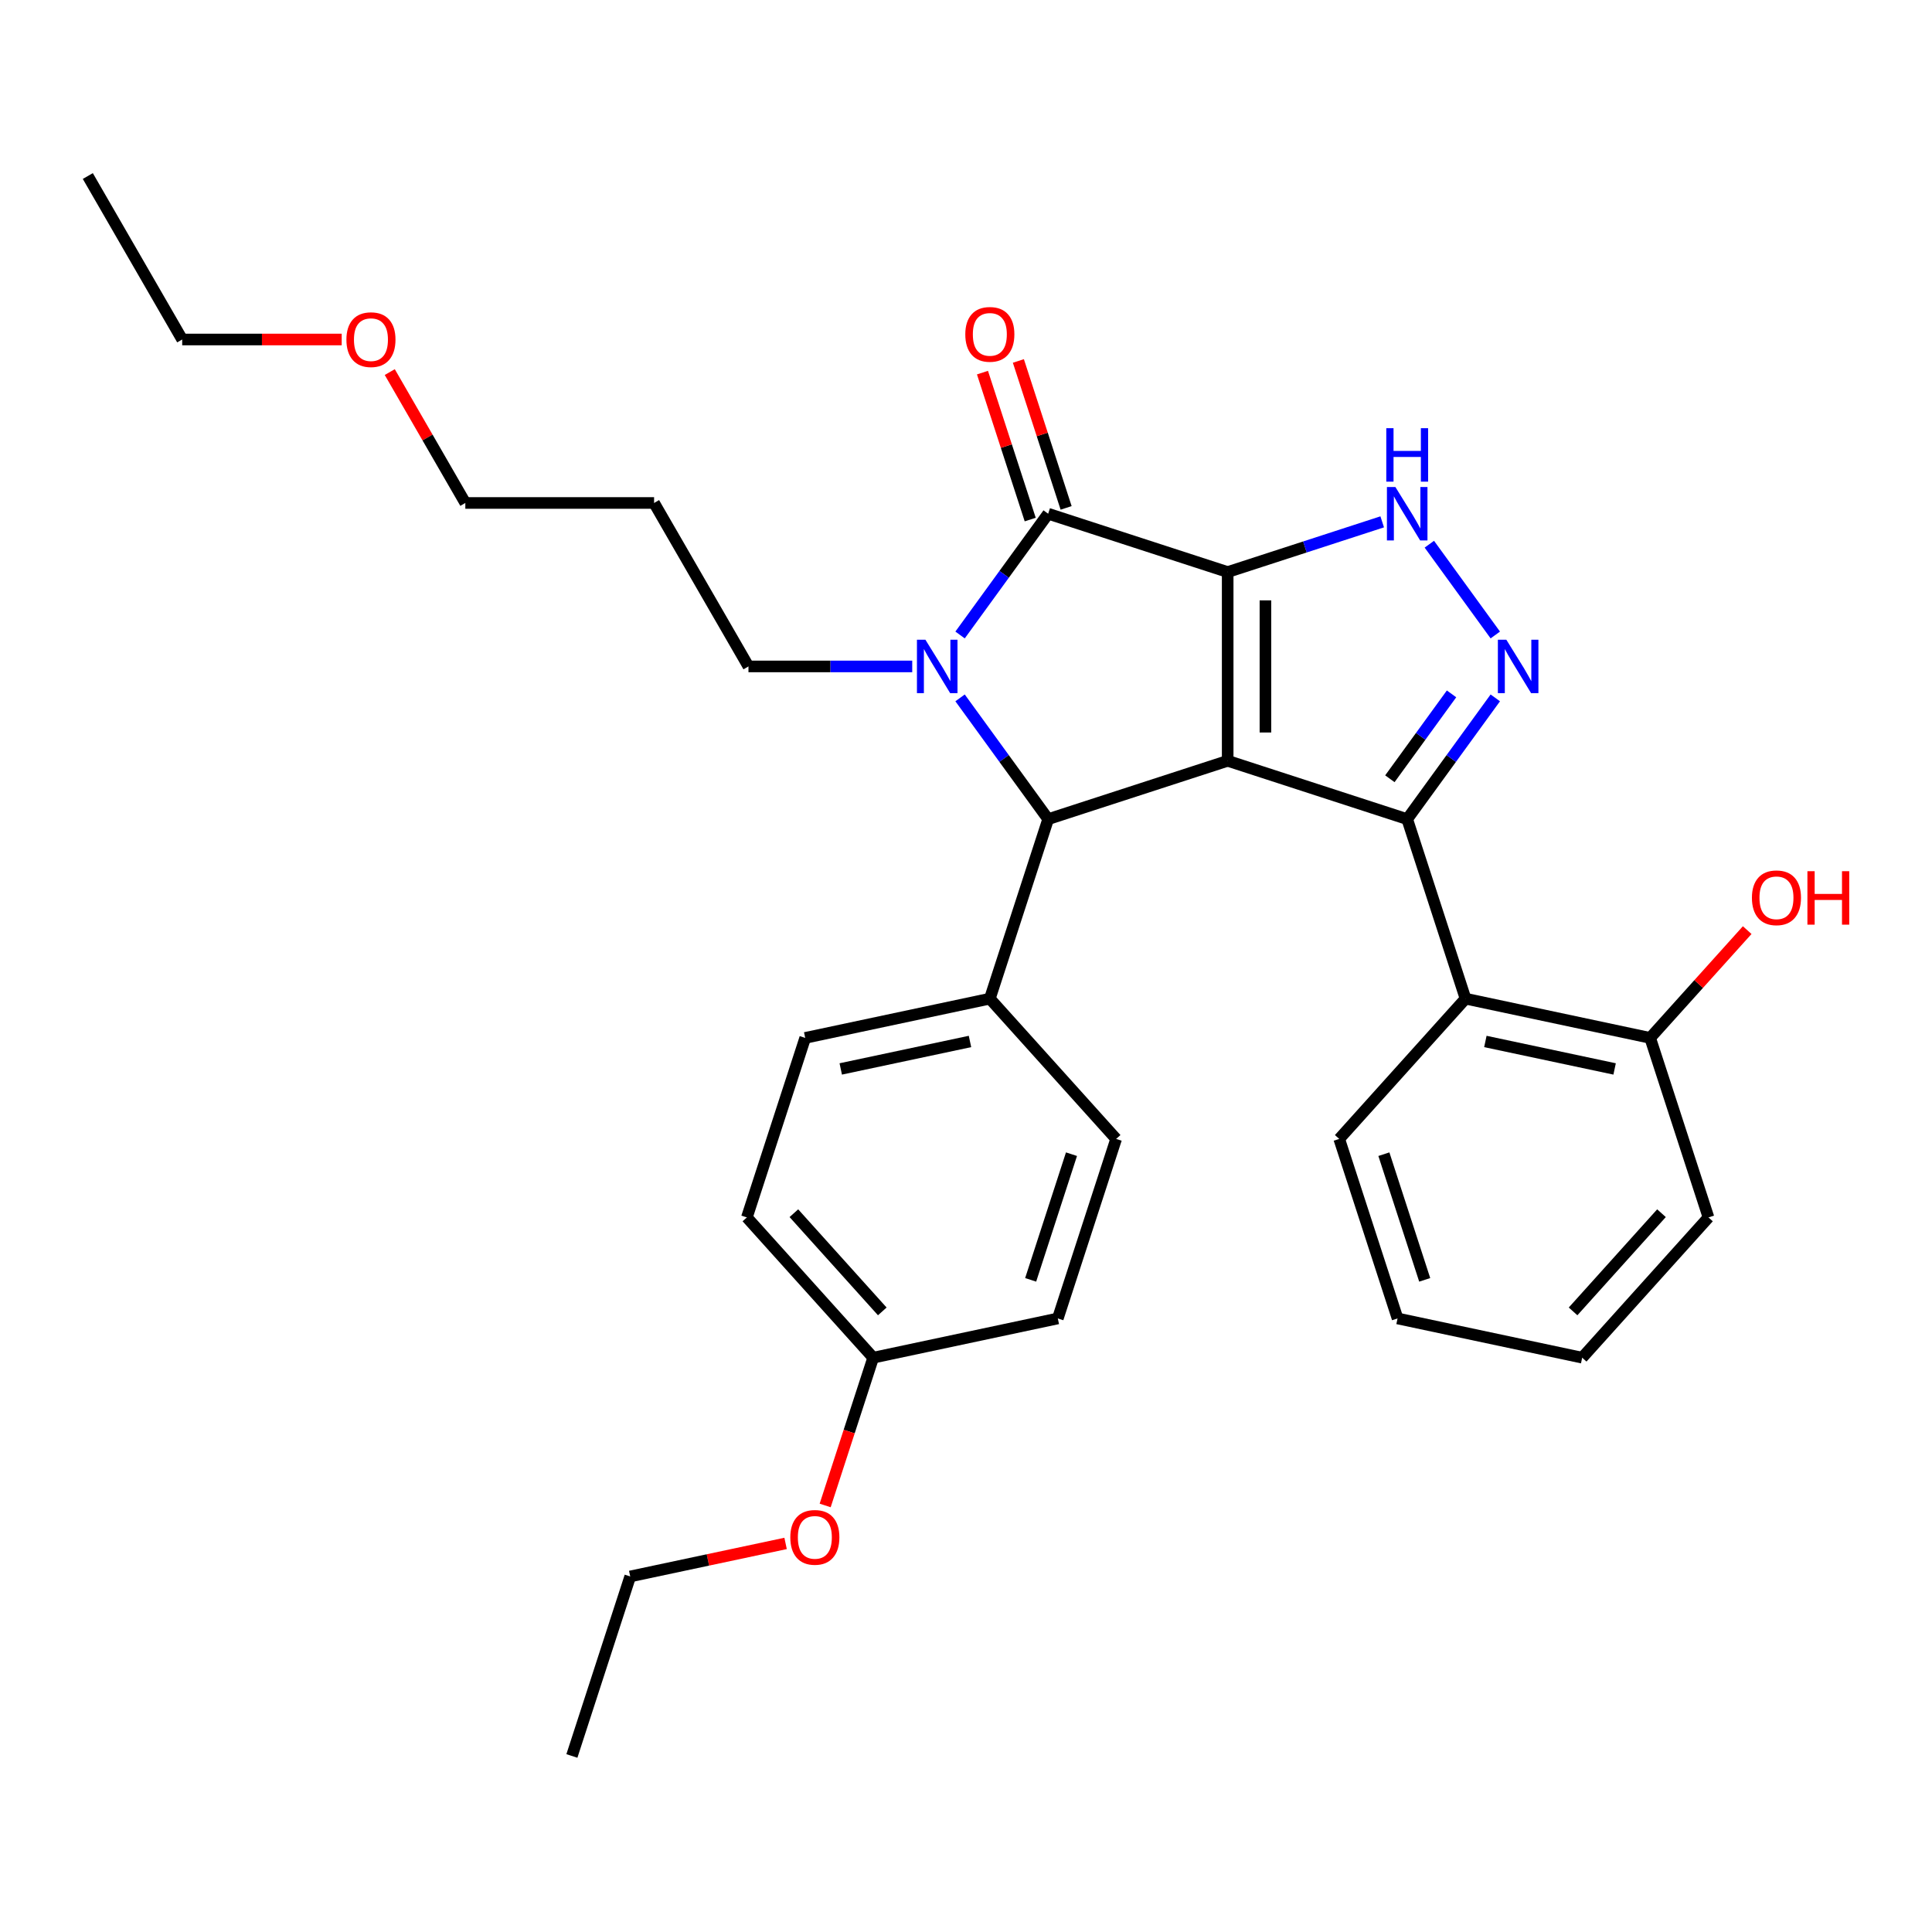 <?xml version='1.0' encoding='iso-8859-1'?>
<svg version='1.1' baseProfile='full'
              xmlns='http://www.w3.org/2000/svg'
                      xmlns:rdkit='http://www.rdkit.org/xml'
                      xmlns:xlink='http://www.w3.org/1999/xlink'
                  xml:space='preserve'
width='1000px' height='1000px' viewBox='0 0 1000 1000'>
<!-- END OF HEADER -->
<rect style='opacity:1.0;fill:#FFFFFF;stroke:none' width='1000' height='1000' x='0' y='0'> </rect>
<path class='bond-0' d='M 635.446,296.095 L 635.446,393.794' style='fill:none;fill-rule:evenodd;stroke:#000000;stroke-width:6px;stroke-linecap:butt;stroke-linejoin:miter;stroke-opacity:1' />
<path class='bond-0' d='M 654.986,310.75 L 654.986,379.139' style='fill:none;fill-rule:evenodd;stroke:#000000;stroke-width:6px;stroke-linecap:butt;stroke-linejoin:miter;stroke-opacity:1' />
<path class='bond-2' d='M 635.446,296.095 L 542.528,265.904' style='fill:none;fill-rule:evenodd;stroke:#000000;stroke-width:6px;stroke-linecap:butt;stroke-linejoin:miter;stroke-opacity:1' />
<path class='bond-6' d='M 635.446,296.095 L 675.437,283.101' style='fill:none;fill-rule:evenodd;stroke:#000000;stroke-width:6px;stroke-linecap:butt;stroke-linejoin:miter;stroke-opacity:1' />
<path class='bond-6' d='M 675.437,283.101 L 715.428,270.107' style='fill:none;fill-rule:evenodd;stroke:#0000FF;stroke-width:6px;stroke-linecap:butt;stroke-linejoin:miter;stroke-opacity:1' />
<path class='bond-1' d='M 635.446,393.794 L 728.364,423.985' style='fill:none;fill-rule:evenodd;stroke:#000000;stroke-width:6px;stroke-linecap:butt;stroke-linejoin:miter;stroke-opacity:1' />
<path class='bond-4' d='M 635.446,393.794 L 542.528,423.985' style='fill:none;fill-rule:evenodd;stroke:#000000;stroke-width:6px;stroke-linecap:butt;stroke-linejoin:miter;stroke-opacity:1' />
<path class='bond-7' d='M 728.364,423.985 L 758.555,516.903' style='fill:none;fill-rule:evenodd;stroke:#000000;stroke-width:6px;stroke-linecap:butt;stroke-linejoin:miter;stroke-opacity:1' />
<path class='bond-30' d='M 728.364,423.985 L 751.164,392.603' style='fill:none;fill-rule:evenodd;stroke:#000000;stroke-width:6px;stroke-linecap:butt;stroke-linejoin:miter;stroke-opacity:1' />
<path class='bond-30' d='M 751.164,392.603 L 773.964,361.221' style='fill:none;fill-rule:evenodd;stroke:#0000FF;stroke-width:6px;stroke-linecap:butt;stroke-linejoin:miter;stroke-opacity:1' />
<path class='bond-30' d='M 719.396,403.085 L 735.356,381.118' style='fill:none;fill-rule:evenodd;stroke:#000000;stroke-width:6px;stroke-linecap:butt;stroke-linejoin:miter;stroke-opacity:1' />
<path class='bond-30' d='M 735.356,381.118 L 751.316,359.15' style='fill:none;fill-rule:evenodd;stroke:#0000FF;stroke-width:6px;stroke-linecap:butt;stroke-linejoin:miter;stroke-opacity:1' />
<path class='bond-3' d='M 542.528,265.904 L 519.728,297.286' style='fill:none;fill-rule:evenodd;stroke:#000000;stroke-width:6px;stroke-linecap:butt;stroke-linejoin:miter;stroke-opacity:1' />
<path class='bond-3' d='M 519.728,297.286 L 496.928,328.668' style='fill:none;fill-rule:evenodd;stroke:#0000FF;stroke-width:6px;stroke-linecap:butt;stroke-linejoin:miter;stroke-opacity:1' />
<path class='bond-9' d='M 551.82,262.885 L 539.464,224.857' style='fill:none;fill-rule:evenodd;stroke:#000000;stroke-width:6px;stroke-linecap:butt;stroke-linejoin:miter;stroke-opacity:1' />
<path class='bond-9' d='M 539.464,224.857 L 527.109,186.83' style='fill:none;fill-rule:evenodd;stroke:#FF0000;stroke-width:6px;stroke-linecap:butt;stroke-linejoin:miter;stroke-opacity:1' />
<path class='bond-9' d='M 533.237,268.923 L 520.881,230.896' style='fill:none;fill-rule:evenodd;stroke:#000000;stroke-width:6px;stroke-linecap:butt;stroke-linejoin:miter;stroke-opacity:1' />
<path class='bond-9' d='M 520.881,230.896 L 508.525,192.868' style='fill:none;fill-rule:evenodd;stroke:#FF0000;stroke-width:6px;stroke-linecap:butt;stroke-linejoin:miter;stroke-opacity:1' />
<path class='bond-11' d='M 472.167,344.944 L 429.785,344.944' style='fill:none;fill-rule:evenodd;stroke:#0000FF;stroke-width:6px;stroke-linecap:butt;stroke-linejoin:miter;stroke-opacity:1' />
<path class='bond-11' d='M 429.785,344.944 L 387.403,344.944' style='fill:none;fill-rule:evenodd;stroke:#000000;stroke-width:6px;stroke-linecap:butt;stroke-linejoin:miter;stroke-opacity:1' />
<path class='bond-31' d='M 496.928,361.221 L 519.728,392.603' style='fill:none;fill-rule:evenodd;stroke:#0000FF;stroke-width:6px;stroke-linecap:butt;stroke-linejoin:miter;stroke-opacity:1' />
<path class='bond-31' d='M 519.728,392.603 L 542.528,423.985' style='fill:none;fill-rule:evenodd;stroke:#000000;stroke-width:6px;stroke-linecap:butt;stroke-linejoin:miter;stroke-opacity:1' />
<path class='bond-8' d='M 542.528,423.985 L 512.338,516.903' style='fill:none;fill-rule:evenodd;stroke:#000000;stroke-width:6px;stroke-linecap:butt;stroke-linejoin:miter;stroke-opacity:1' />
<path class='bond-5' d='M 773.964,328.668 L 739.824,281.678' style='fill:none;fill-rule:evenodd;stroke:#0000FF;stroke-width:6px;stroke-linecap:butt;stroke-linejoin:miter;stroke-opacity:1' />
<path class='bond-10' d='M 758.555,516.903 L 854.119,537.215' style='fill:none;fill-rule:evenodd;stroke:#000000;stroke-width:6px;stroke-linecap:butt;stroke-linejoin:miter;stroke-opacity:1' />
<path class='bond-10' d='M 768.827,539.062 L 835.722,553.281' style='fill:none;fill-rule:evenodd;stroke:#000000;stroke-width:6px;stroke-linecap:butt;stroke-linejoin:miter;stroke-opacity:1' />
<path class='bond-18' d='M 758.555,516.903 L 693.181,589.507' style='fill:none;fill-rule:evenodd;stroke:#000000;stroke-width:6px;stroke-linecap:butt;stroke-linejoin:miter;stroke-opacity:1' />
<path class='bond-12' d='M 512.338,516.903 L 416.773,537.215' style='fill:none;fill-rule:evenodd;stroke:#000000;stroke-width:6px;stroke-linecap:butt;stroke-linejoin:miter;stroke-opacity:1' />
<path class='bond-12' d='M 502.066,539.062 L 435.17,553.281' style='fill:none;fill-rule:evenodd;stroke:#000000;stroke-width:6px;stroke-linecap:butt;stroke-linejoin:miter;stroke-opacity:1' />
<path class='bond-13' d='M 512.338,516.903 L 577.711,589.507' style='fill:none;fill-rule:evenodd;stroke:#000000;stroke-width:6px;stroke-linecap:butt;stroke-linejoin:miter;stroke-opacity:1' />
<path class='bond-17' d='M 854.119,537.215 L 879.234,509.322' style='fill:none;fill-rule:evenodd;stroke:#000000;stroke-width:6px;stroke-linecap:butt;stroke-linejoin:miter;stroke-opacity:1' />
<path class='bond-17' d='M 879.234,509.322 L 904.349,481.429' style='fill:none;fill-rule:evenodd;stroke:#FF0000;stroke-width:6px;stroke-linecap:butt;stroke-linejoin:miter;stroke-opacity:1' />
<path class='bond-22' d='M 854.119,537.215 L 884.31,630.133' style='fill:none;fill-rule:evenodd;stroke:#000000;stroke-width:6px;stroke-linecap:butt;stroke-linejoin:miter;stroke-opacity:1' />
<path class='bond-19' d='M 387.403,344.944 L 338.553,260.334' style='fill:none;fill-rule:evenodd;stroke:#000000;stroke-width:6px;stroke-linecap:butt;stroke-linejoin:miter;stroke-opacity:1' />
<path class='bond-16' d='M 416.773,537.215 L 386.582,630.133' style='fill:none;fill-rule:evenodd;stroke:#000000;stroke-width:6px;stroke-linecap:butt;stroke-linejoin:miter;stroke-opacity:1' />
<path class='bond-15' d='M 577.711,589.507 L 547.521,682.425' style='fill:none;fill-rule:evenodd;stroke:#000000;stroke-width:6px;stroke-linecap:butt;stroke-linejoin:miter;stroke-opacity:1' />
<path class='bond-15' d='M 554.599,597.407 L 533.466,662.449' style='fill:none;fill-rule:evenodd;stroke:#000000;stroke-width:6px;stroke-linecap:butt;stroke-linejoin:miter;stroke-opacity:1' />
<path class='bond-14' d='M 451.956,702.738 L 547.521,682.425' style='fill:none;fill-rule:evenodd;stroke:#000000;stroke-width:6px;stroke-linecap:butt;stroke-linejoin:miter;stroke-opacity:1' />
<path class='bond-20' d='M 451.956,702.738 L 439.53,740.98' style='fill:none;fill-rule:evenodd;stroke:#000000;stroke-width:6px;stroke-linecap:butt;stroke-linejoin:miter;stroke-opacity:1' />
<path class='bond-20' d='M 439.53,740.98 L 427.105,779.223' style='fill:none;fill-rule:evenodd;stroke:#FF0000;stroke-width:6px;stroke-linecap:butt;stroke-linejoin:miter;stroke-opacity:1' />
<path class='bond-32' d='M 451.956,702.738 L 386.582,630.133' style='fill:none;fill-rule:evenodd;stroke:#000000;stroke-width:6px;stroke-linecap:butt;stroke-linejoin:miter;stroke-opacity:1' />
<path class='bond-32' d='M 456.671,678.773 L 410.909,627.949' style='fill:none;fill-rule:evenodd;stroke:#000000;stroke-width:6px;stroke-linecap:butt;stroke-linejoin:miter;stroke-opacity:1' />
<path class='bond-26' d='M 693.181,589.507 L 723.372,682.425' style='fill:none;fill-rule:evenodd;stroke:#000000;stroke-width:6px;stroke-linecap:butt;stroke-linejoin:miter;stroke-opacity:1' />
<path class='bond-26' d='M 716.293,597.407 L 737.427,662.449' style='fill:none;fill-rule:evenodd;stroke:#000000;stroke-width:6px;stroke-linecap:butt;stroke-linejoin:miter;stroke-opacity:1' />
<path class='bond-23' d='M 338.553,260.334 L 240.853,260.334' style='fill:none;fill-rule:evenodd;stroke:#000000;stroke-width:6px;stroke-linecap:butt;stroke-linejoin:miter;stroke-opacity:1' />
<path class='bond-24' d='M 406.622,798.875 L 366.411,807.422' style='fill:none;fill-rule:evenodd;stroke:#FF0000;stroke-width:6px;stroke-linecap:butt;stroke-linejoin:miter;stroke-opacity:1' />
<path class='bond-24' d='M 366.411,807.422 L 326.201,815.969' style='fill:none;fill-rule:evenodd;stroke:#000000;stroke-width:6px;stroke-linecap:butt;stroke-linejoin:miter;stroke-opacity:1' />
<path class='bond-21' d='M 201.74,192.587 L 221.297,226.46' style='fill:none;fill-rule:evenodd;stroke:#FF0000;stroke-width:6px;stroke-linecap:butt;stroke-linejoin:miter;stroke-opacity:1' />
<path class='bond-21' d='M 221.297,226.46 L 240.853,260.334' style='fill:none;fill-rule:evenodd;stroke:#000000;stroke-width:6px;stroke-linecap:butt;stroke-linejoin:miter;stroke-opacity:1' />
<path class='bond-25' d='M 176.86,175.724 L 135.582,175.724' style='fill:none;fill-rule:evenodd;stroke:#FF0000;stroke-width:6px;stroke-linecap:butt;stroke-linejoin:miter;stroke-opacity:1' />
<path class='bond-25' d='M 135.582,175.724 L 94.304,175.724' style='fill:none;fill-rule:evenodd;stroke:#000000;stroke-width:6px;stroke-linecap:butt;stroke-linejoin:miter;stroke-opacity:1' />
<path class='bond-33' d='M 884.31,630.133 L 818.936,702.738' style='fill:none;fill-rule:evenodd;stroke:#000000;stroke-width:6px;stroke-linecap:butt;stroke-linejoin:miter;stroke-opacity:1' />
<path class='bond-33' d='M 859.983,627.949 L 814.221,678.773' style='fill:none;fill-rule:evenodd;stroke:#000000;stroke-width:6px;stroke-linecap:butt;stroke-linejoin:miter;stroke-opacity:1' />
<path class='bond-27' d='M 326.201,815.969 L 296.01,908.886' style='fill:none;fill-rule:evenodd;stroke:#000000;stroke-width:6px;stroke-linecap:butt;stroke-linejoin:miter;stroke-opacity:1' />
<path class='bond-28' d='M 94.304,175.724 L 45.455,91.114' style='fill:none;fill-rule:evenodd;stroke:#000000;stroke-width:6px;stroke-linecap:butt;stroke-linejoin:miter;stroke-opacity:1' />
<path class='bond-29' d='M 723.372,682.425 L 818.936,702.738' style='fill:none;fill-rule:evenodd;stroke:#000000;stroke-width:6px;stroke-linecap:butt;stroke-linejoin:miter;stroke-opacity:1' />
<path  class='atom-4' d='M 478.986 331.11
L 488.053 345.765
Q 488.951 347.211, 490.397 349.829
Q 491.843 352.448, 491.922 352.604
L 491.922 331.11
L 495.595 331.11
L 495.595 358.779
L 491.804 358.779
L 482.073 342.756
Q 480.94 340.88, 479.729 338.731
Q 478.556 336.581, 478.205 335.917
L 478.205 358.779
L 474.609 358.779
L 474.609 331.11
L 478.986 331.11
' fill='#0000FF'/>
<path  class='atom-6' d='M 779.674 331.11
L 788.741 345.765
Q 789.64 347.211, 791.085 349.829
Q 792.531 352.448, 792.61 352.604
L 792.61 331.11
L 796.283 331.11
L 796.283 358.779
L 792.492 358.779
L 782.761 342.756
Q 781.628 340.88, 780.417 338.731
Q 779.244 336.581, 778.893 335.917
L 778.893 358.779
L 775.297 358.779
L 775.297 331.11
L 779.674 331.11
' fill='#0000FF'/>
<path  class='atom-7' d='M 722.248 252.07
L 731.314 266.725
Q 732.213 268.17, 733.659 270.789
Q 735.105 273.407, 735.183 273.563
L 735.183 252.07
L 738.857 252.07
L 738.857 279.738
L 735.066 279.738
L 725.335 263.715
Q 724.202 261.84, 722.99 259.69
Q 721.818 257.541, 721.466 256.876
L 721.466 279.738
L 717.871 279.738
L 717.871 252.07
L 722.248 252.07
' fill='#0000FF'/>
<path  class='atom-7' d='M 717.539 221.634
L 721.29 221.634
L 721.29 233.397
L 735.437 233.397
L 735.437 221.634
L 739.189 221.634
L 739.189 249.303
L 735.437 249.303
L 735.437 236.524
L 721.29 236.524
L 721.29 249.303
L 717.539 249.303
L 717.539 221.634
' fill='#0000FF'/>
<path  class='atom-10' d='M 499.637 173.064
Q 499.637 166.421, 502.919 162.708
Q 506.202 158.996, 512.338 158.996
Q 518.473 158.996, 521.756 162.708
Q 525.039 166.421, 525.039 173.064
Q 525.039 179.786, 521.717 183.616
Q 518.395 187.407, 512.338 187.407
Q 506.241 187.407, 502.919 183.616
Q 499.637 179.825, 499.637 173.064
M 512.338 184.28
Q 516.558 184.28, 518.825 181.466
Q 521.131 178.614, 521.131 173.064
Q 521.131 167.632, 518.825 164.897
Q 516.558 162.122, 512.338 162.122
Q 508.117 162.122, 505.811 164.858
Q 503.545 167.593, 503.545 173.064
Q 503.545 178.653, 505.811 181.466
Q 508.117 184.28, 512.338 184.28
' fill='#FF0000'/>
<path  class='atom-18' d='M 906.792 464.689
Q 906.792 458.045, 910.075 454.333
Q 913.357 450.62, 919.493 450.62
Q 925.628 450.62, 928.911 454.333
Q 932.194 458.045, 932.194 464.689
Q 932.194 471.41, 928.872 475.24
Q 925.55 479.031, 919.493 479.031
Q 913.396 479.031, 910.075 475.24
Q 906.792 471.45, 906.792 464.689
M 919.493 475.905
Q 923.713 475.905, 925.98 473.091
Q 928.286 470.238, 928.286 464.689
Q 928.286 459.257, 925.98 456.521
Q 923.713 453.746, 919.493 453.746
Q 915.272 453.746, 912.967 456.482
Q 910.7 459.218, 910.7 464.689
Q 910.7 470.277, 912.967 473.091
Q 915.272 475.905, 919.493 475.905
' fill='#FF0000'/>
<path  class='atom-18' d='M 935.516 450.933
L 939.267 450.933
L 939.267 462.696
L 953.414 462.696
L 953.414 450.933
L 957.166 450.933
L 957.166 478.601
L 953.414 478.601
L 953.414 465.822
L 939.267 465.822
L 939.267 478.601
L 935.516 478.601
L 935.516 450.933
' fill='#FF0000'/>
<path  class='atom-21' d='M 409.064 795.734
Q 409.064 789.09, 412.347 785.378
Q 415.63 781.665, 421.765 781.665
Q 427.901 781.665, 431.183 785.378
Q 434.466 789.09, 434.466 795.734
Q 434.466 802.456, 431.144 806.285
Q 427.823 810.076, 421.765 810.076
Q 415.669 810.076, 412.347 806.285
Q 409.064 802.495, 409.064 795.734
M 421.765 806.95
Q 425.986 806.95, 428.252 804.136
Q 430.558 801.283, 430.558 795.734
Q 430.558 790.302, 428.252 787.566
Q 425.986 784.792, 421.765 784.792
Q 417.545 784.792, 415.239 787.527
Q 412.972 790.263, 412.972 795.734
Q 412.972 801.322, 415.239 804.136
Q 417.545 806.95, 421.765 806.95
' fill='#FF0000'/>
<path  class='atom-22' d='M 179.303 175.802
Q 179.303 169.159, 182.586 165.446
Q 185.868 161.733, 192.004 161.733
Q 198.139 161.733, 201.422 165.446
Q 204.705 169.159, 204.705 175.802
Q 204.705 182.524, 201.383 186.354
Q 198.061 190.144, 192.004 190.144
Q 185.907 190.144, 182.586 186.354
Q 179.303 182.563, 179.303 175.802
M 192.004 187.018
Q 196.224 187.018, 198.491 184.204
Q 200.797 181.351, 200.797 175.802
Q 200.797 170.37, 198.491 167.634
Q 196.224 164.86, 192.004 164.86
Q 187.783 164.86, 185.477 167.595
Q 183.211 170.331, 183.211 175.802
Q 183.211 181.39, 185.477 184.204
Q 187.783 187.018, 192.004 187.018
' fill='#FF0000'/>
</svg>
